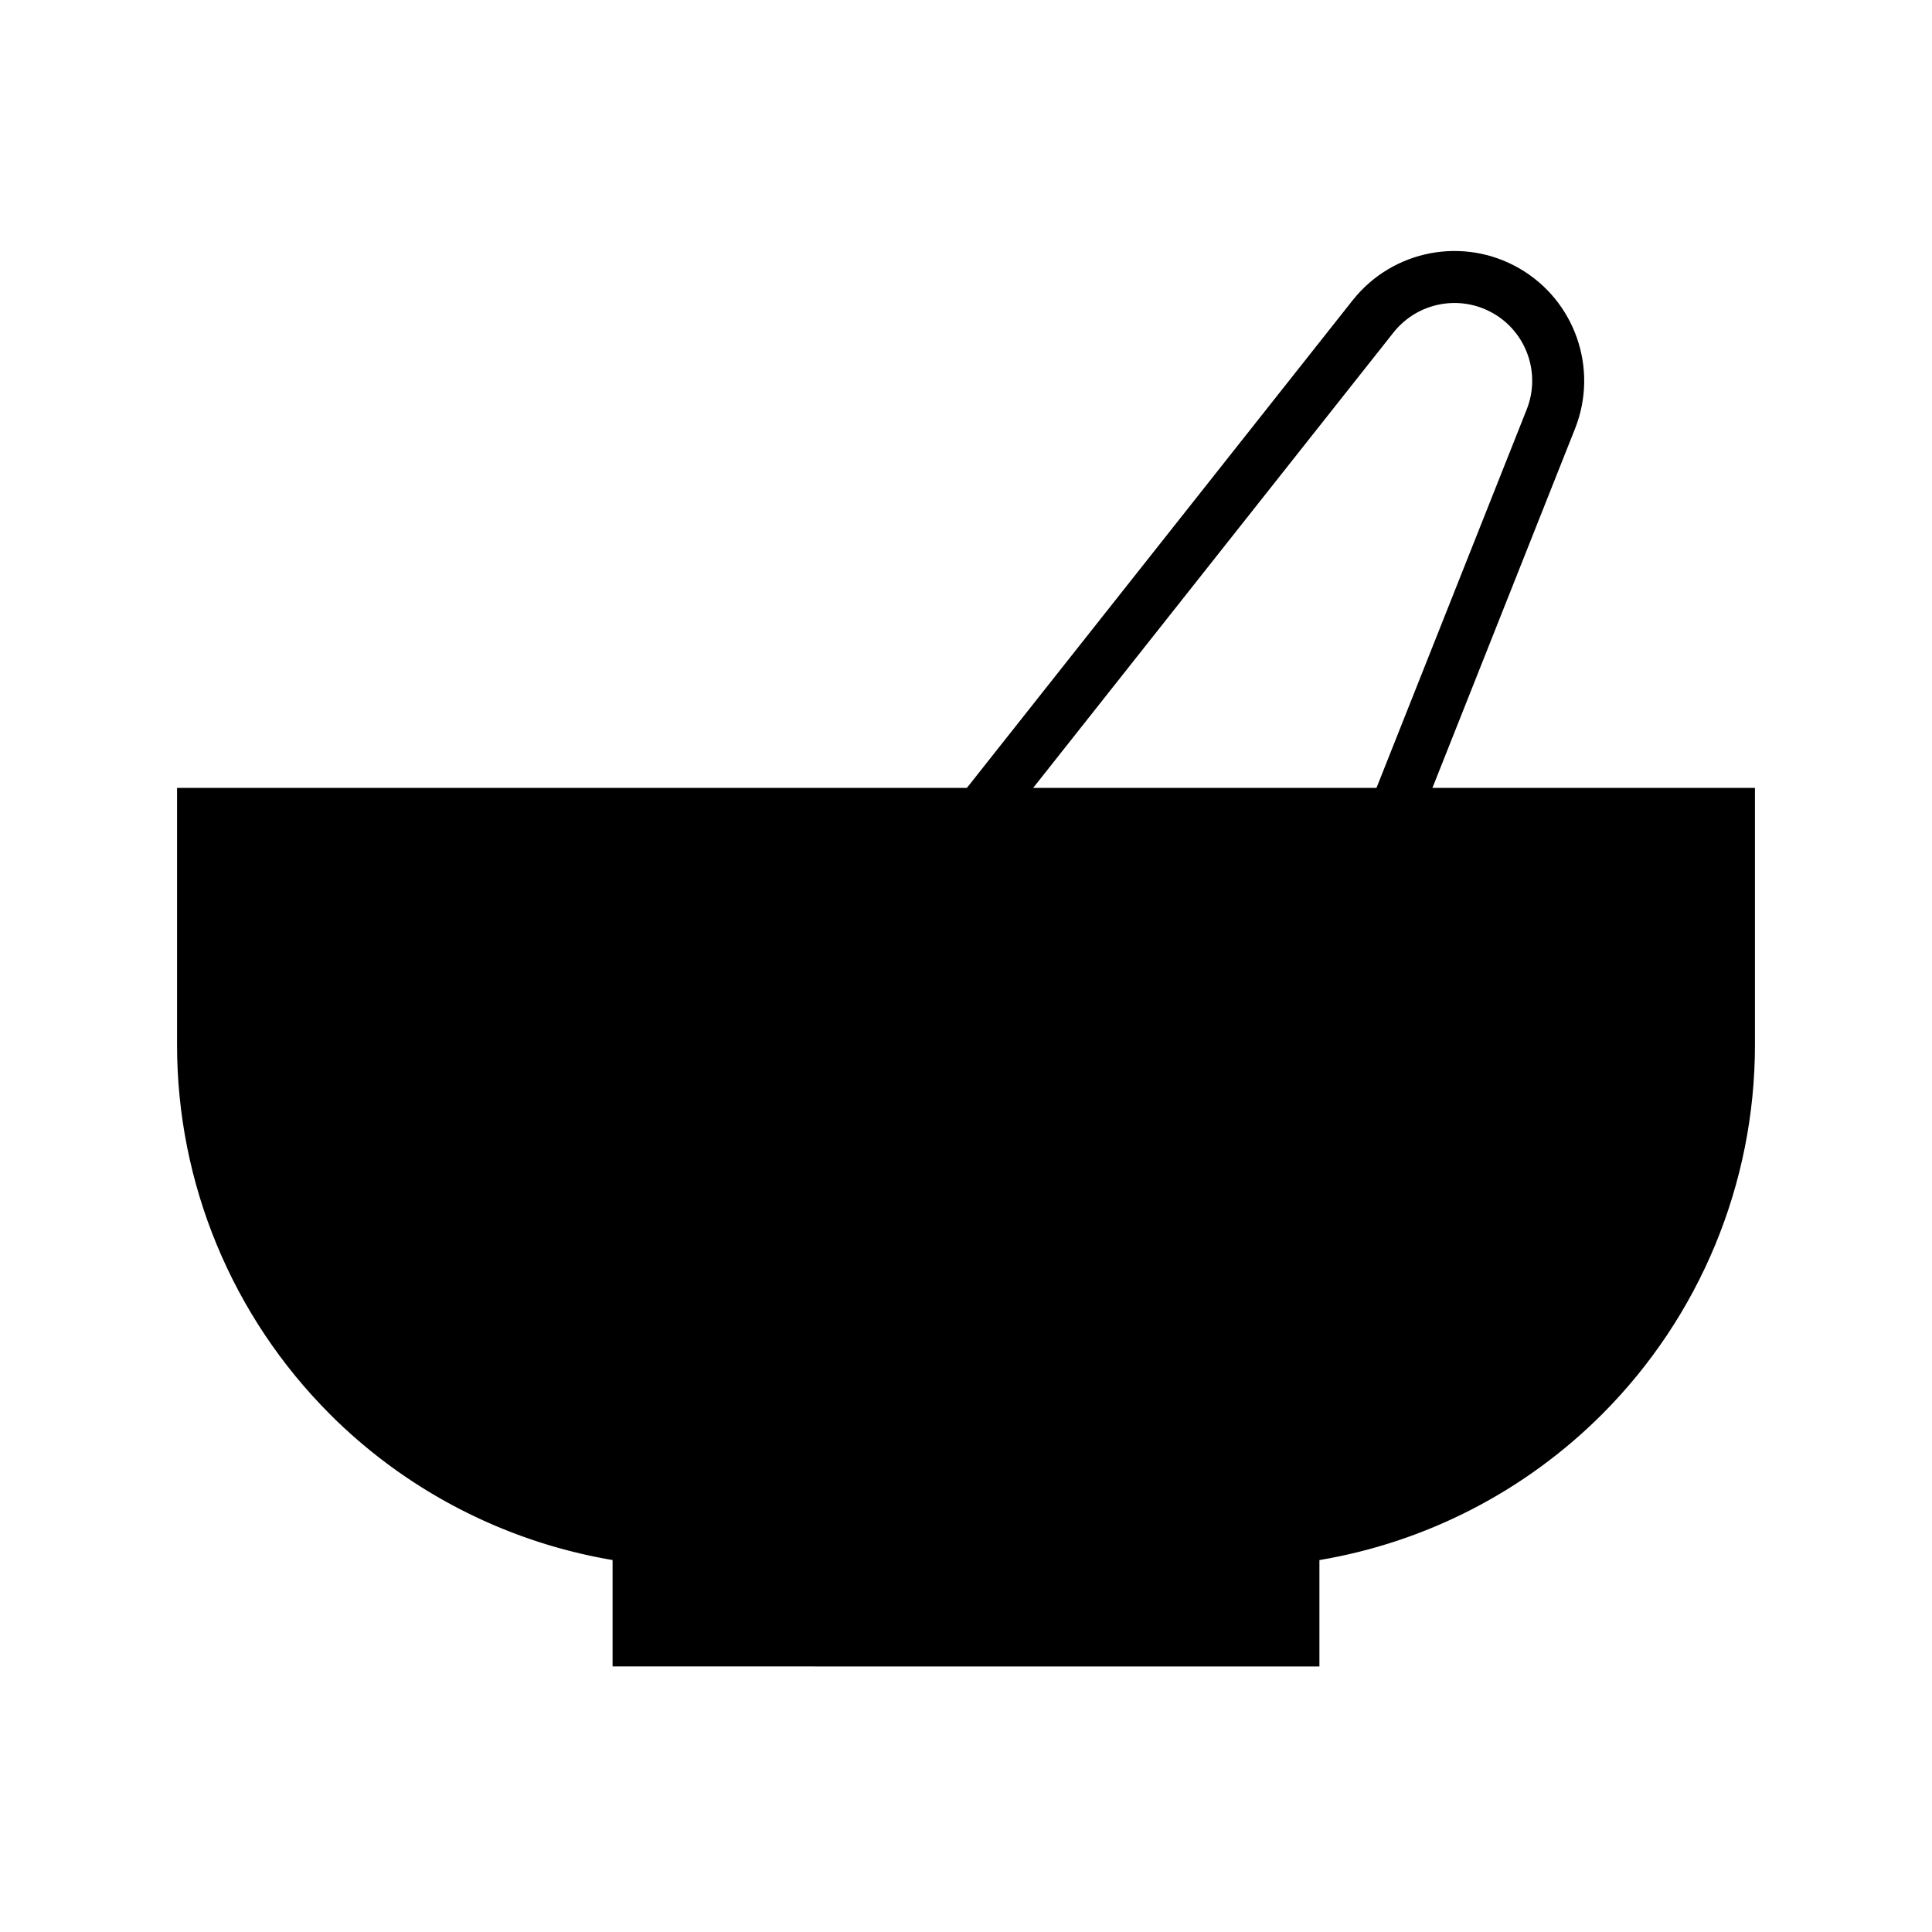 <?xml version="1.0" encoding="UTF-8"?>
<!-- Uploaded to: SVG Repo, www.svgrepo.com, Generator: SVG Repo Mixer Tools -->
<svg fill="#000000" width="800px" height="800px" version="1.1" viewBox="144 144 512 512" xmlns="http://www.w3.org/2000/svg">
 <g fill-rule="evenodd">
  <path d="m561.41 257.58c6.277-15.859 0-33.926-14.773-42.457-14.773-8.527-33.555-4.93-44.156 8.438-42.535 53.766-143.97 181.98-143.97 181.98l117.28 67.711s60.324-151.95 85.617-215.67zm-12.809-5.086c3.758-9.504-0.004-20.332-8.852-25.441-8.848-5.106-20.105-2.949-26.457 5.059l-134.09 169.47 89.668 51.77z"/>
  <path d="m306.34 585.62v-28.195c-0.234-0.039-0.473-0.078-0.707-0.121l-0.078-0.012-0.219-0.039-0.312-0.055-0.137-0.027-0.16-0.027-0.176-0.035-0.176-0.027-0.258-0.047-0.234-0.043-0.102-0.023-0.059-0.012-0.434-0.078-0.234-0.047-0.277-0.055-0.43-0.086-0.121-0.023-0.273-0.055-0.199-0.043-0.156-0.027-0.215-0.043-0.18-0.039-0.117-0.023-0.234-0.051-0.297-0.062-0.098-0.02-0.02-0.008-0.316-0.066-0.391-0.086-0.355-0.078-0.238-0.055-0.078-0.012-0.156-0.035-0.277-0.066-0.156-0.035-0.137-0.031-0.258-0.059-0.176-0.043-0.078-0.016-0.199-0.051c-0.512-0.121-1.043-0.246-1.555-0.375l-0.176-0.043-0.078-0.02-0.195-0.047-0.258-0.07-0.117-0.027-0.137-0.035-0.316-0.078-0.156-0.043-0.039-0.012-0.16-0.043-0.453-0.117-0.629-0.168-0.195-0.051-0.355-0.098-0.156-0.039-0.078-0.023-0.219-0.062-0.254-0.07-0.078-0.023-0.141-0.035-0.352-0.102-0.16-0.043-0.059-0.02-0.59-0.168-0.512-0.152-0.117-0.031-0.02-0.008-0.156-0.051-0.336-0.098-0.117-0.035-0.102-0.027-0.254-0.078-0.238-0.07-0.059-0.02-0.137-0.043-0.375-0.117c-0.273-0.086-0.551-0.168-0.805-0.254l-0.453-0.141-0.137-0.043-0.039-0.012-0.18-0.062-0.293-0.098-0.121-0.035-0.098-0.035-0.293-0.094-0.199-0.066-0.039-0.012-0.137-0.047-0.434-0.145c-0.254-0.09-0.531-0.18-0.785-0.273l-0.395-0.133-0.137-0.047-0.062-0.02-0.215-0.078-0.254-0.094-0.102-0.031-0.117-0.043-0.312-0.113-0.18-0.059-0.02-0.008-0.117-0.043-0.492-0.18-0.57-0.211-0.219-0.078-0.332-0.125-0.137-0.055-0.082-0.031-0.234-0.086-0.238-0.086-0.215-0.086-0.336-0.129-0.785-0.309-0.453-0.176-0.137-0.059-0.039-0.012-0.16-0.066-0.293-0.117-0.137-0.051-0.102-0.043-0.254-0.102-0.199-0.082-0.059-0.023-0.156-0.07c-0.512-0.203-1.004-0.414-1.516-0.625l-0.176-0.078-0.059-0.023-0.18-0.074-0.234-0.109-0.137-0.055-0.121-0.059-0.273-0.113-0.156-0.07-0.062-0.023-0.176-0.086-0.375-0.16-0.531-0.234-0.234-0.109-0.316-0.141-0.176-0.082-0.098-0.043-0.18-0.082-0.215-0.102-0.117-0.055-0.16-0.074-0.41-0.188-0.039-0.016-0.238-0.109-0.355-0.172-0.352-0.172-0.258-0.117-0.039-0.016-0.375-0.188-0.195-0.086-0.098-0.055-0.199-0.098-0.195-0.09-0.098-0.047-0.199-0.102-0.273-0.133-0.098-0.051-0.02-0.012-0.316-0.156-0.312-0.156-0.297-0.152-0.277-0.133-0.059-0.031-0.137-0.066-0.215-0.117-0.18-0.09-0.137-0.074-0.215-0.105-0.16-0.078-0.078-0.047-0.234-0.129-0.277-0.137-0.059-0.039c-0.215-0.105-0.414-0.215-0.609-0.32l-0.078-0.035-0.258-0.141-0.254-0.137-0.078-0.051-0.16-0.074-0.176-0.105-0.156-0.086-0.199-0.102-0.195-0.113-0.137-0.066-0.062-0.039-0.312-0.168-0.238-0.133-0.137-0.082-0.473-0.27-0.039-0.02-0.098-0.047-0.215-0.125-0.238-0.137-0.117-0.07-0.156-0.082-0.16-0.098-0.352-0.211-0.219-0.117-0.098-0.055-0.059-0.031-0.395-0.242-0.176-0.102-0.18-0.105-0.391-0.23-0.062-0.039-0.098-0.055-0.195-0.117-0.219-0.133-0.449-0.27-0.121-0.074-0.273-0.164-0.199-0.121-0.059-0.039c-0.195-0.129-0.41-0.254-0.609-0.383l-0.039-0.023-0.176-0.113-0.355-0.215-0.078-0.059-0.117-0.062-0.16-0.109-0.195-0.125-0.195-0.121-0.16-0.102-0.098-0.07-0.117-0.066-0.316-0.207-0.176-0.113-0.039-0.027c-0.219-0.133-0.414-0.27-0.629-0.402l-0.039-0.035-0.18-0.113-0.293-0.199-0.121-0.082-0.117-0.074-0.137-0.098-0.176-0.117-0.238-0.148-0.156-0.109-0.078-0.059-0.102-0.059-0.391-0.277-0.117-0.082-0.023-0.012c-0.215-0.145-0.41-0.285-0.629-0.426l-0.059-0.043-0.156-0.113-0.277-0.184-0.137-0.105-0.117-0.086-0.137-0.086-0.16-0.109-0.254-0.184-0.16-0.109-0.059-0.047c-0.195-0.145-0.41-0.293-0.609-0.441l-0.02-0.008-0.078-0.066-0.453-0.316-0.078-0.062-0.078-0.055-0.141-0.105-0.234-0.172-0.176-0.133-0.121-0.09-0.117-0.078-0.117-0.098-0.316-0.23-0.137-0.102-0.039-0.035c-0.215-0.152-0.414-0.305-0.609-0.457l-0.039-0.023-0.117-0.094-0.355-0.27-0.117-0.086-0.078-0.066-0.141-0.102-0.195-0.156-0.199-0.164-0.137-0.098-0.078-0.066-0.117-0.086-0.375-0.289-0.098-0.086-0.02-0.02c-0.219-0.156-0.414-0.316-0.609-0.477l-0.039-0.035-0.141-0.102-0.293-0.246-0.137-0.105-0.102-0.082-0.117-0.09-0.176-0.145-0.238-0.195-0.117-0.105-0.078-0.055-0.078-0.07-0.473-0.383-0.039-0.043c-0.199-0.16-0.395-0.328-0.59-0.496l-0.059-0.043-0.141-0.109-0.254-0.219-0.16-0.137-0.098-0.086-0.117-0.086-0.137-0.129-0.277-0.234-0.117-0.109-0.059-0.039c-0.195-0.172-0.395-0.34-0.59-0.508v-0.012l-0.078-0.062-0.414-0.359-0.078-0.082-0.082-0.062-0.117-0.105-0.215-0.199-0.199-0.16-0.098-0.102-0.098-0.078-0.117-0.105-0.316-0.289-0.117-0.102-0.02-0.027c-0.195-0.176-0.395-0.348-0.57-0.523l-0.039-0.023-0.098-0.098-0.336-0.305-0.117-0.105-0.078-0.074-0.121-0.105-0.176-0.176-0.215-0.195-0.121-0.109-0.059-0.066-0.098-0.09-0.375-0.359-0.078-0.074-0.02-0.016c-0.195-0.18-0.375-0.355-0.57-0.539l-0.039-0.039-0.117-0.113-0.277-0.266-0.137-0.129-0.078-0.09-0.098-0.098-0.16-0.156-0.234-0.234-0.117-0.113-0.062-0.055c-0.195-0.184-0.371-0.367-0.551-0.551-25.977-25.961-40.559-61.172-40.559-97.887v-68.133h418.16v68.133c0 36.715-14.582 71.926-40.539 97.887-20.488 20.473-46.703 33.871-74.883 38.617v28.195z"/>
 </g>
</svg>